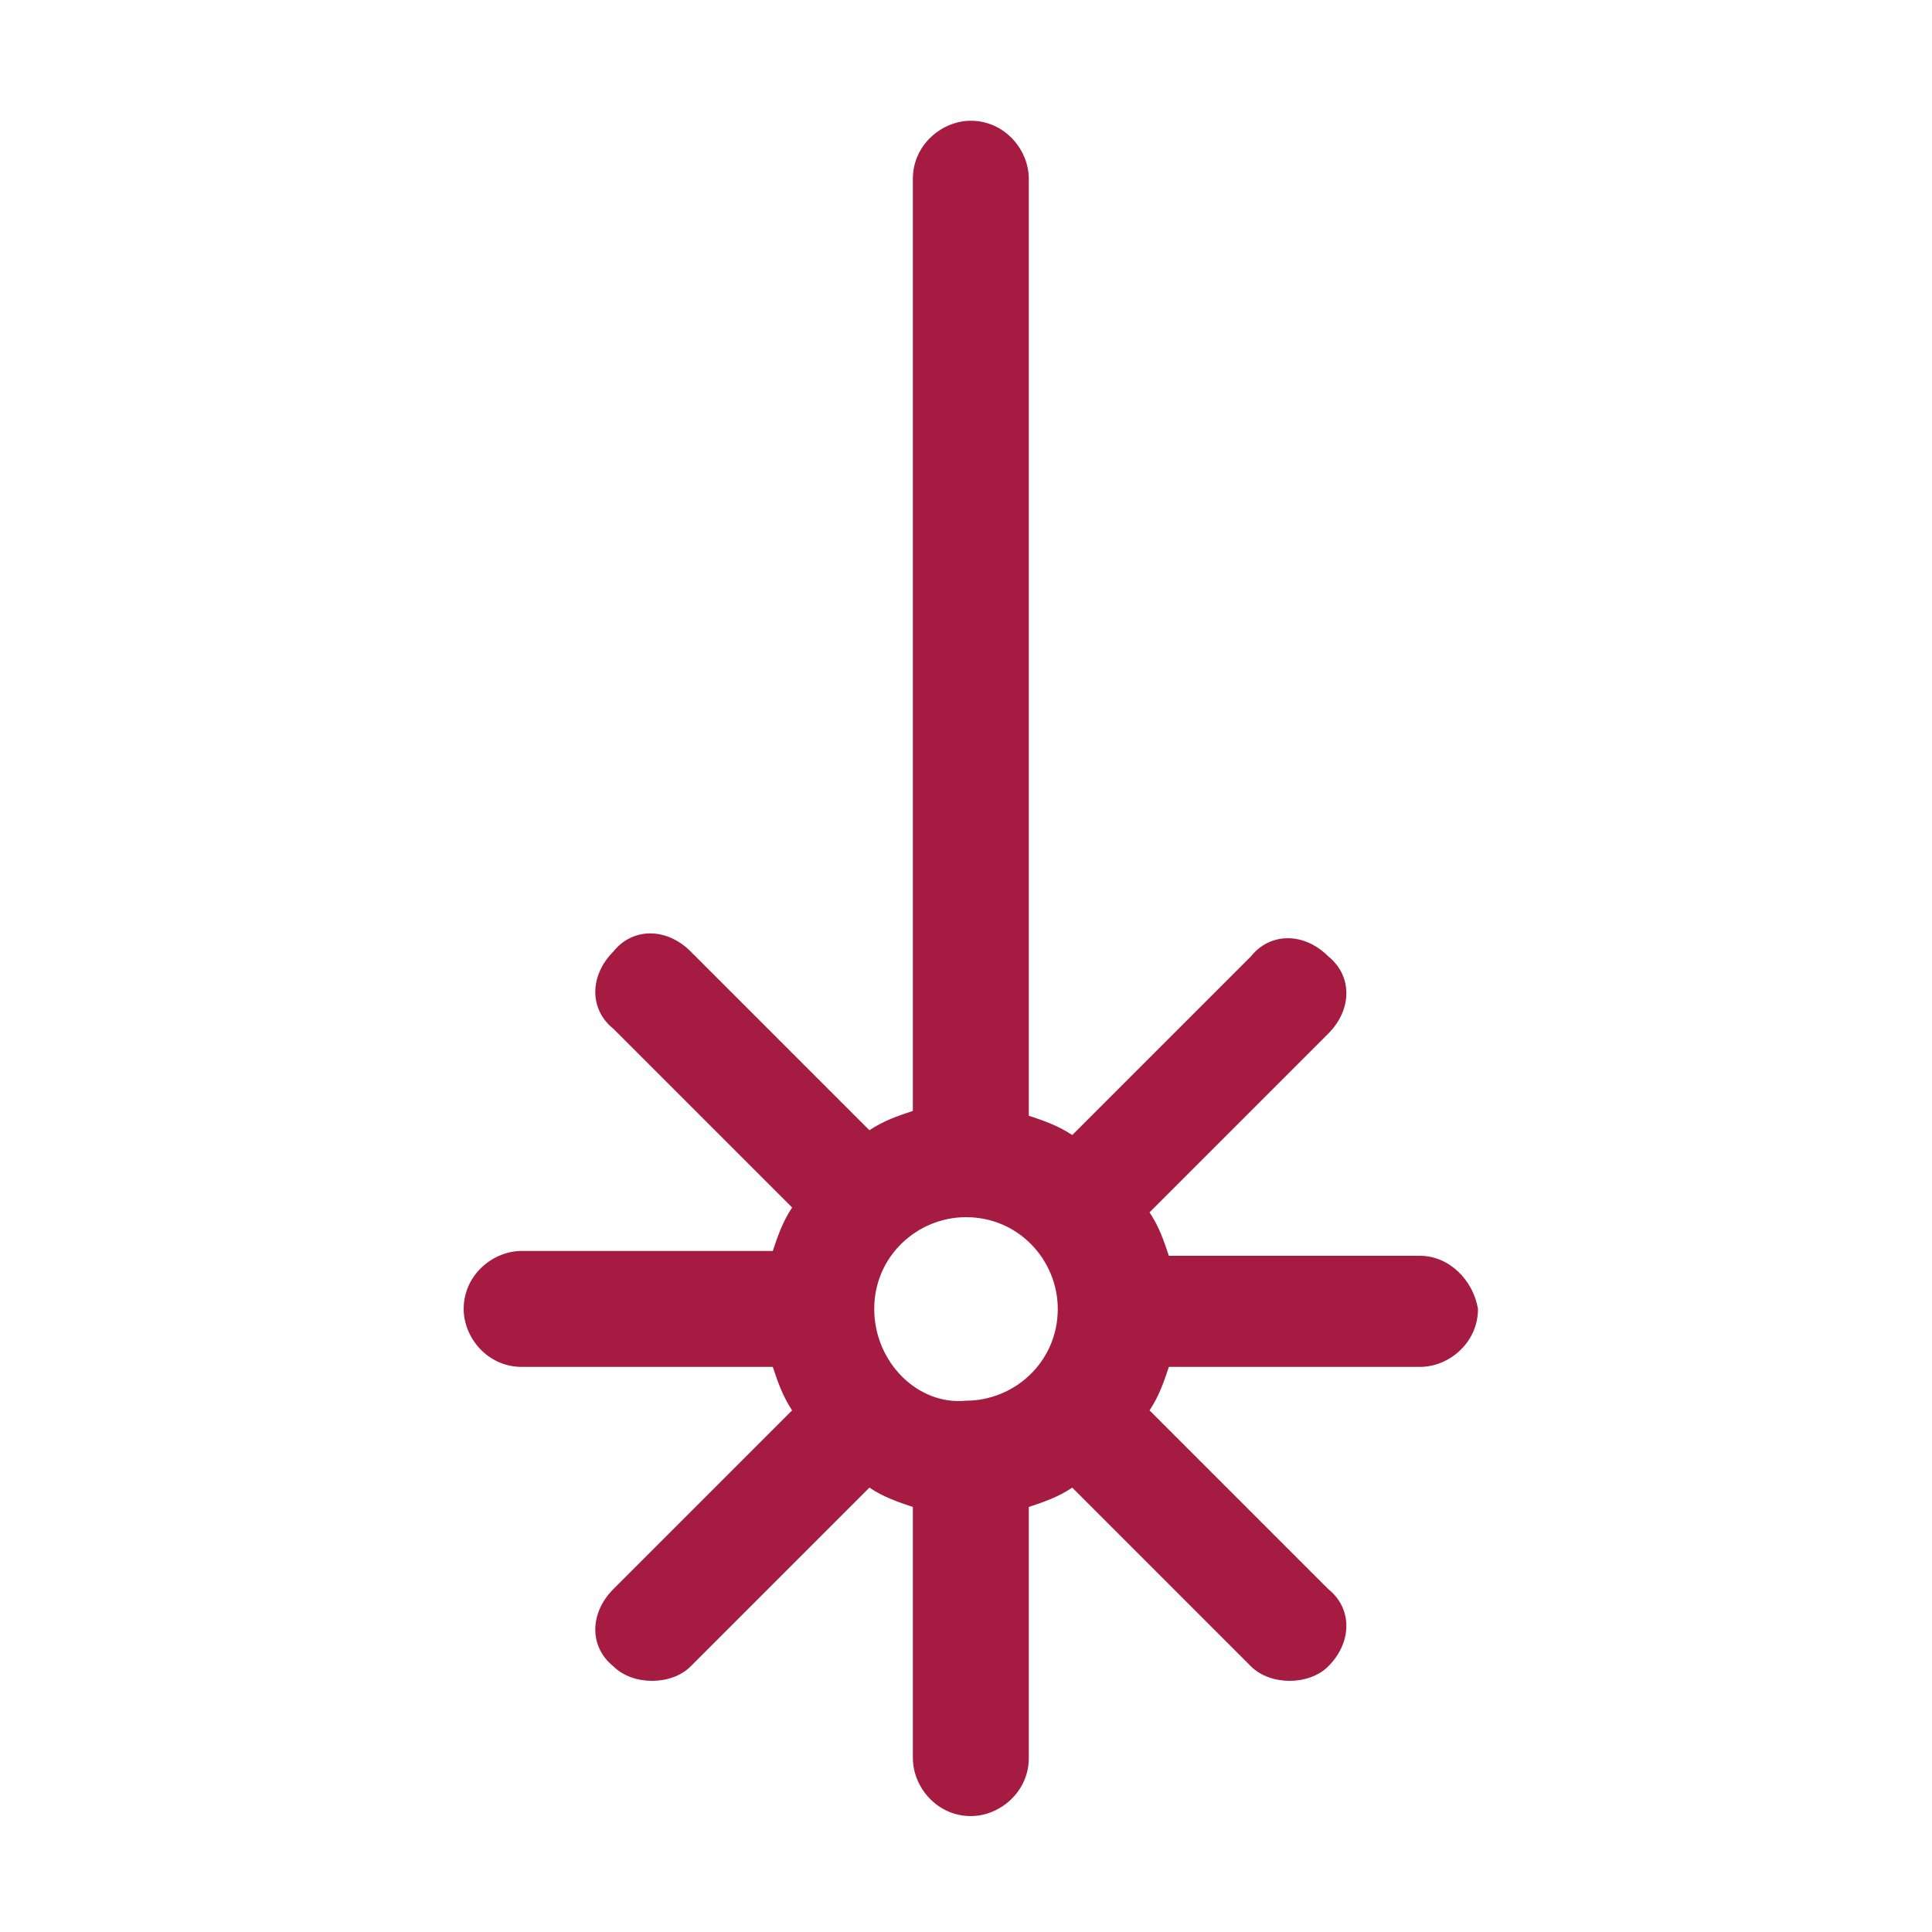 <svg xmlns="http://www.w3.org/2000/svg" viewBox="0 0 40 40"><path d="M29.4 26h-5.2c-.1-.3-.2-.6-.4-.9l3.7-3.7c.5-.5.5-1.2 0-1.6-.5-.5-1.2-.5-1.6 0l-3.7 3.7c-.3-.2-.6-.3-.9-.4V3.7c0-.6-.5-1.2-1.2-1.2-.6 0-1.2.5-1.2 1.2V23c-.3.1-.6.2-.9.4l-3.7-3.7c-.5-.5-1.2-.5-1.6 0-.5.5-.5 1.2 0 1.6l3.7 3.7c-.2.3-.3.6-.4.9h-5.2c-.6 0-1.2.5-1.2 1.2 0 .6.5 1.2 1.2 1.2H16c.1.3.2.6.4.9l-3.7 3.7c-.5.5-.5 1.2 0 1.6.2.2.5.3.8.3.3 0 .6-.1.8-.3l3.7-3.7c.3.2.6.3.9.4v5.2c0 .6.5 1.2 1.2 1.2.6 0 1.2-.5 1.2-1.2v-5.2c.3-.1.6-.2.9-.4l3.7 3.7c.2.2.5.3.8.3.3 0 .6-.1.8-.3.5-.5.5-1.2 0-1.6l-3.7-3.7c.2-.3.3-.6.4-.9h5.2c.6 0 1.2-.5 1.2-1.2-.1-.6-.6-1.1-1.2-1.1zm-11.3 1.1c0-1.1.9-1.9 1.9-1.9 1.1 0 1.9.9 1.9 1.9 0 1.1-.9 1.9-1.9 1.9-1 .1-1.9-.8-1.9-1.9z" fill="#a61b41"/></svg>